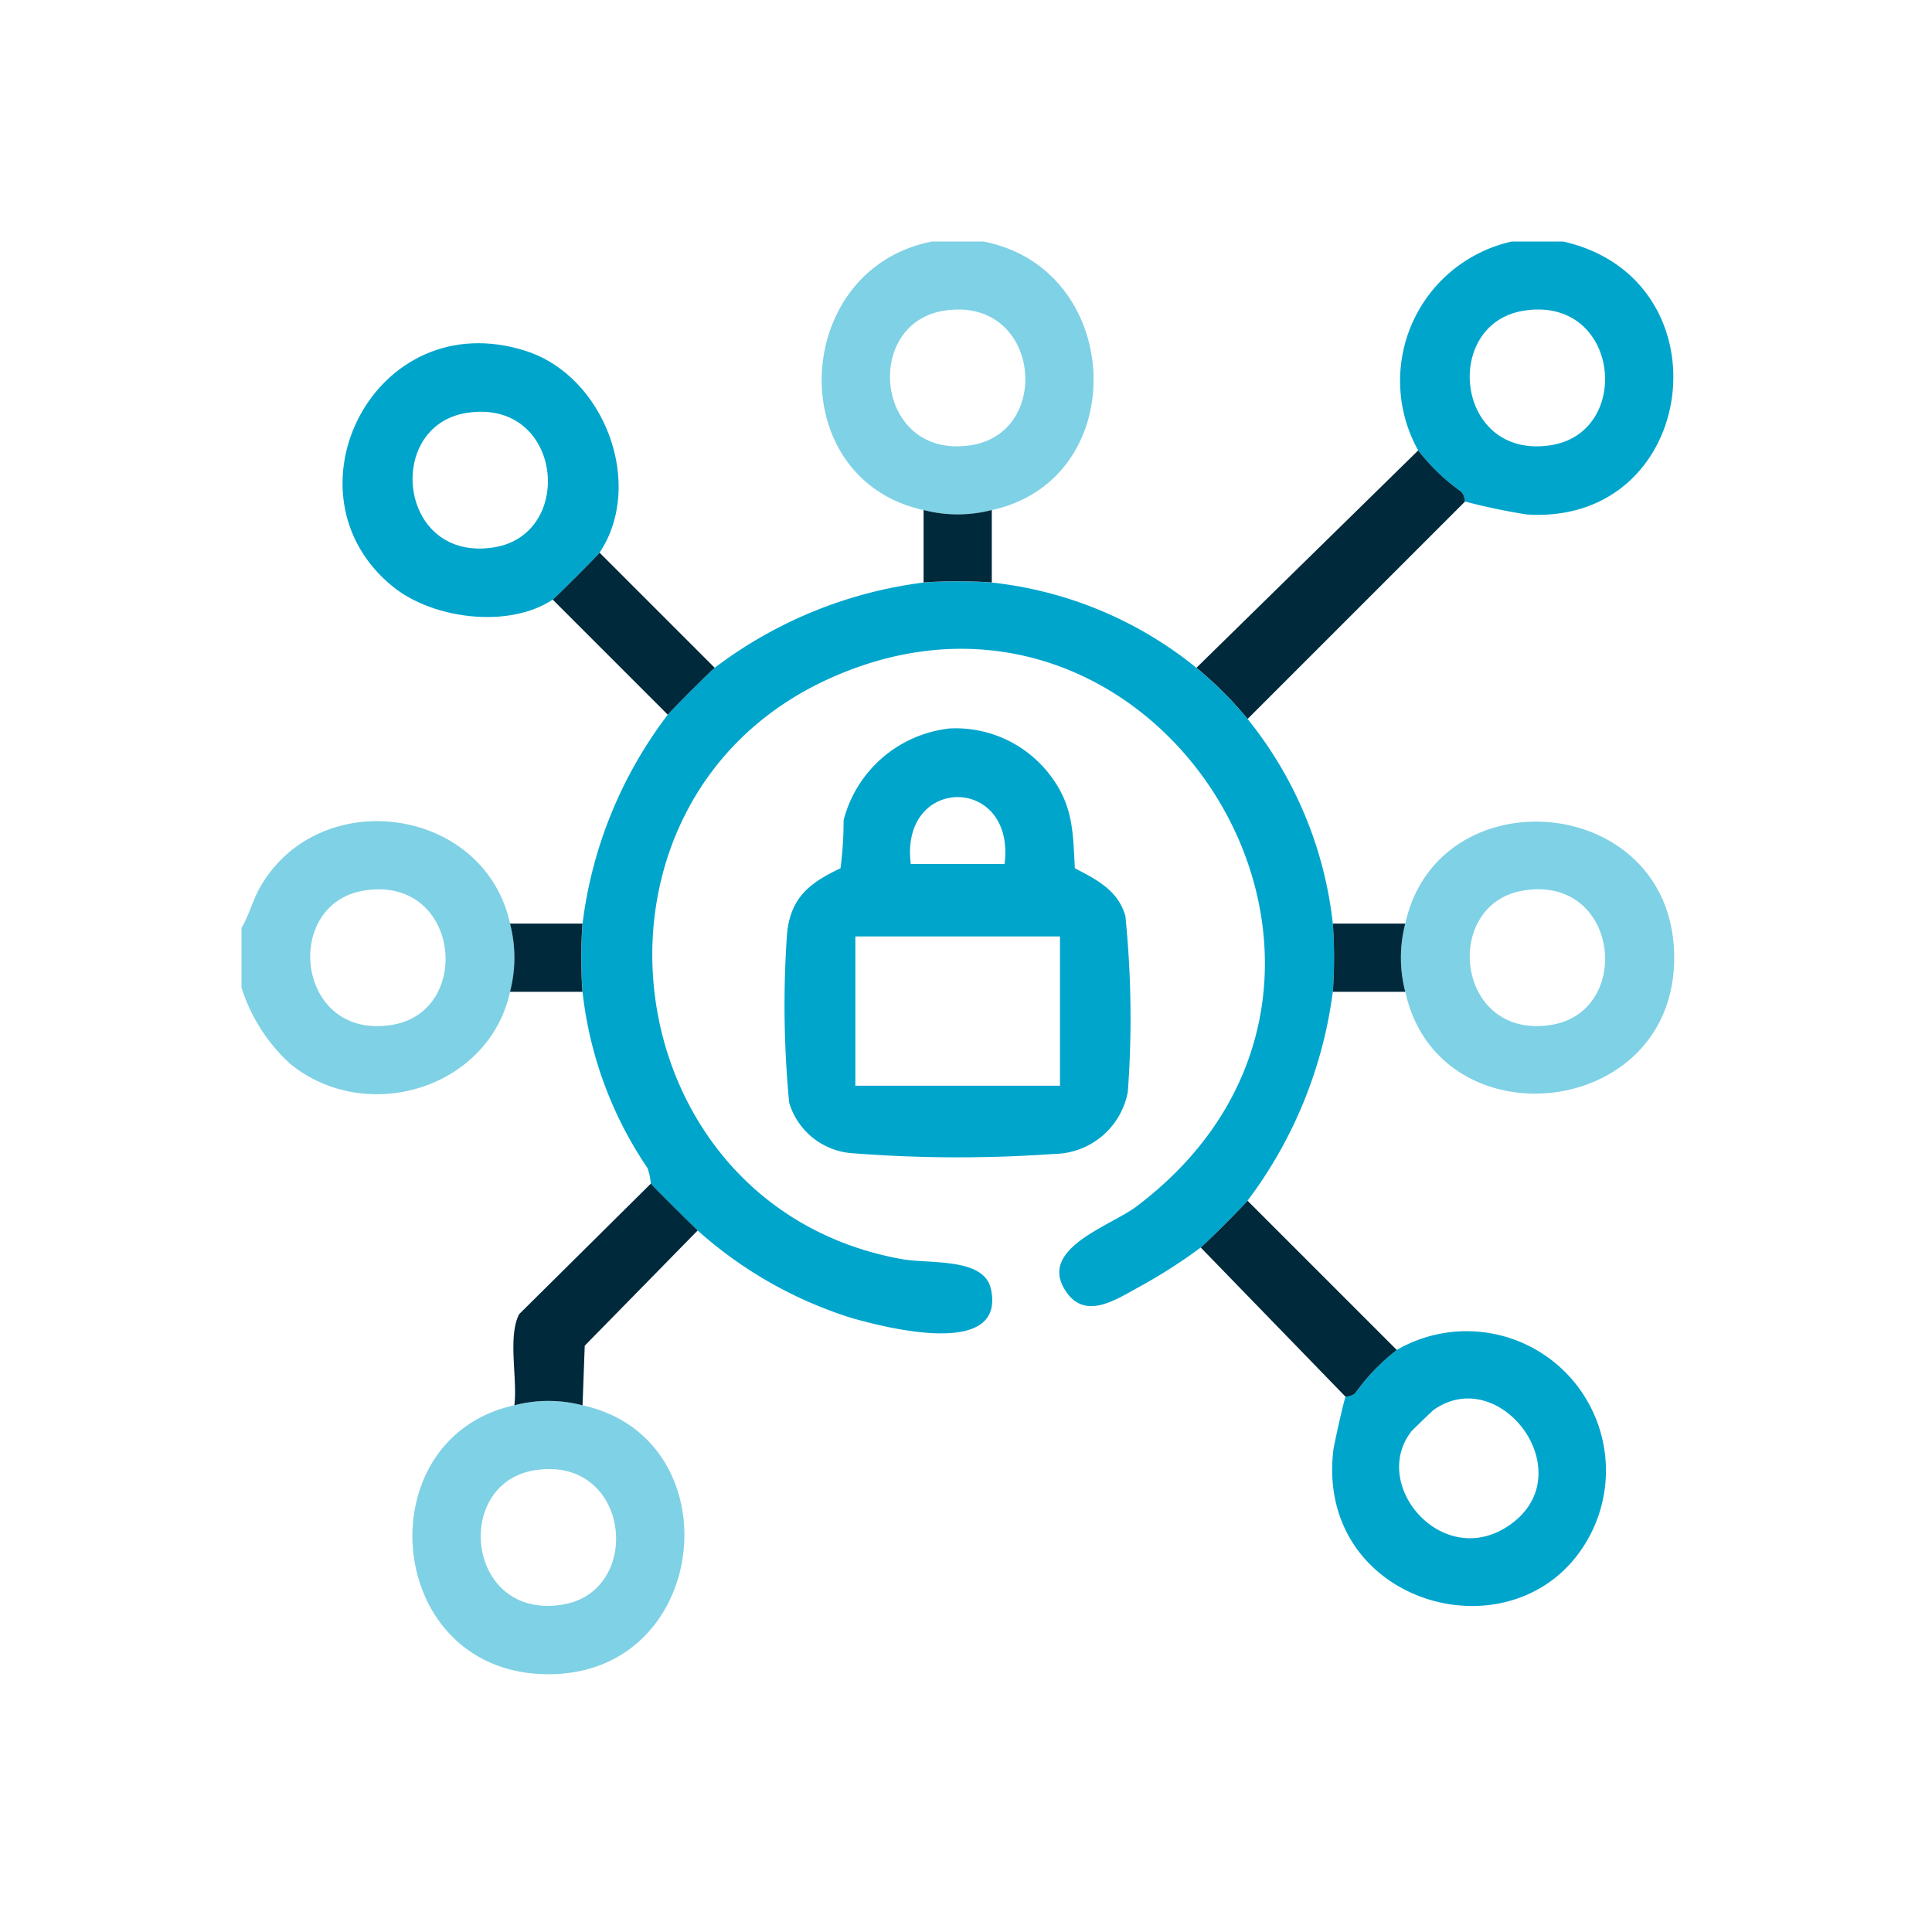 <svg xmlns="http://www.w3.org/2000/svg" width="88" height="88" viewBox="0 0 88 88"><g id="Grupo_27235" data-name="Grupo 27235" transform="translate(-840 -957)"><g id="Grupo_72" data-name="Grupo 72" transform="translate(851 968)"><g id="Grupo_73" data-name="Grupo 73" transform="translate(0 0)"><path id="Trazado_8255" data-name="Trazado 8255" d="M68.258,0c7.6,1.706,6.2,12.946-1.658,12.433a28.574,28.574,0,0,1-2.808-.589c-.021-.014-.014-.315-.2-.467a9.138,9.138,0,0,1-1.932-1.863A6.5,6.5,0,0,1,65.928,0Zm-1.8,3.154c-3.742.605-3.1,6.826,1.266,6.12,3.742-.605,3.1-6.826-1.266-6.12" transform="translate(-8.064)" fill="#00a5cc"></path><path id="Trazado_8256" data-name="Trazado 8256" d="M12.233,35.1a6.177,6.177,0,0,1,0,3.106c-.963,4.413-6.531,6.1-10,3.3A7.922,7.922,0,0,1,0,38.015V35.3c.373-.629.5-1.267.89-1.926,2.735-4.628,10.179-3.585,11.343,1.732M5.58,33.6c-3.742.605-3.1,6.826,1.266,6.12,3.742-.605,3.1-6.826-1.266-6.12" transform="translate(0 -4.036)" fill="#00a5cc" opacity="0.5"></path><path id="Trazado_8257" data-name="Trazado 8257" d="M37.826,0c6.45,1.24,6.807,10.834.389,12.233a6.171,6.171,0,0,1-3.107,0C28.65,10.82,29.069,1.246,35.5,0Zm-1.8,3.154c-3.742.605-3.1,6.826,1.266,6.12,3.742-.605,3.1-6.826-1.266-6.12" transform="translate(-4.039)" fill="#00a5cc" opacity="0.5"></path><path id="Trazado_8258" data-name="Trazado 8258" d="M33.434,17.9a22.109,22.109,0,0,1,3.107,0,17.819,17.819,0,0,1,9.32,3.883,17.191,17.191,0,0,1,2.33,2.33,17.95,17.95,0,0,1,3.883,9.32,21.722,21.722,0,0,1,0,3.107,20.129,20.129,0,0,1-3.883,9.515c-.228.281-1.77,1.829-2.136,2.136a24.226,24.226,0,0,1-2.783,1.782c-1.115.611-2.563,1.6-3.441.075-1.07-1.853,2.13-2.849,3.289-3.721,13.723-10.328,1-30.973-14.092-24-12.152,5.616-9.865,23.979,3.394,26.387,1.29.234,3.764-.084,4.079,1.364.694,3.184-4.783,1.768-6.369,1.314a19.04,19.04,0,0,1-6.99-3.98c-.3-.288-2.046-2.012-2.136-2.136a2.436,2.436,0,0,0-.152-.714A17.731,17.731,0,0,1,17.9,36.54a22.109,22.109,0,0,1,0-3.107,19.694,19.694,0,0,1,3.883-9.514c.22-.268,1.87-1.919,2.136-2.136A19.857,19.857,0,0,1,33.434,17.9" transform="translate(-2.366 -2.366)" fill="#00a5cc"></path><path id="Trazado_8259" data-name="Trazado 8259" d="M35.976,25.573a5.4,5.4,0,0,1,4.606,2.083c1.079,1.39,1.071,2.594,1.158,4.279.984.515,1.96,1,2.3,2.168a45.947,45.947,0,0,1,.114,8.007,3.457,3.457,0,0,1-3.374,2.84,61.883,61.883,0,0,1-9.111-.029,3.239,3.239,0,0,1-2.94-2.3,46.537,46.537,0,0,1-.1-7.683c.155-1.656,1.019-2.333,2.437-3a16.7,16.7,0,0,0,.141-2.189,5.619,5.619,0,0,1,4.77-4.172m2.562,6.166c.509-4.064-4.782-4.061-4.272,0Zm2.524,3.3h-9.32v6.8h9.32Z" transform="translate(-3.782 -3.389)" fill="#00a5cc"></path><path id="Trazado_8260" data-name="Trazado 8260" d="M57.885,60.205c.014-.022.315-.015.468-.2a9.118,9.118,0,0,1,1.862-1.933A6.348,6.348,0,0,1,69.124,66.3c-2.932,6.081-12.641,3.606-11.8-3.645.03-.266.493-2.343.561-2.448m2.97,1.608c-1.835,2.434,1.417,6.243,4.4,4.3,3.53-2.3-.282-7.488-3.366-5.308-.059.042-.991.945-1.034,1" transform="translate(-7.594 -7.584)" fill="#00a5cc"></path><path id="Trazado_8261" data-name="Trazado 8261" d="M61.083,38.213a6.148,6.148,0,0,1,0-3.106c1.475-6.747,11.955-5.98,12.241,1.253.3,7.678-10.707,8.86-12.241,1.853M66.468,33.6c-3.742.605-3.1,6.826,1.266,6.12,3.742-.605,3.1-6.826-1.266-6.12" transform="translate(-8.073 -4.039)" fill="#00a5cc" opacity="0.5"></path><path id="Trazado_8262" data-name="Trazado 8262" d="M16.724,61.083c7.006,1.533,5.826,12.544-1.853,12.242-7.233-.286-8-10.765-1.254-12.242a6.161,6.161,0,0,1,3.107,0m-2.187,2.96c-3.742.605-3.1,6.826,1.266,6.12,3.742-.605,3.1-6.826-1.266-6.12" transform="translate(-1.19 -8.073)" fill="#00a5cc" opacity="0.5"></path><path id="Trazado_8263" data-name="Trazado 8263" d="M62.377,13.3l-9.9,9.9a17.148,17.148,0,0,0-2.33-2.331l10.1-9.9a9.093,9.093,0,0,0,1.932,1.862c.189.153.182.454.2.468" transform="translate(-6.649 -1.454)" fill="#00293b"></path><path id="Trazado_8264" data-name="Trazado 8264" d="M22.669,51.608l-5.142,5.247-.1,2.715a6.152,6.152,0,0,0-3.107,0c.155-1.187-.311-3.122.219-4.151l6-5.947c.09.124,1.833,1.848,2.136,2.136" transform="translate(-1.893 -6.56)" fill="#00293b"></path><path id="Trazado_8265" data-name="Trazado 8265" d="M52.5,50.368l6.8,6.8A9.142,9.142,0,0,0,57.436,59.1c-.152.19-.453.183-.467.2l-6.6-6.8c.366-.307,1.907-1.855,2.136-2.136" transform="translate(-6.678 -6.678)" fill="#00293b"></path><path id="Trazado_8266" data-name="Trazado 8266" d="M17.4,35.817a22.109,22.109,0,0,0,0,3.107H14.1a6.161,6.161,0,0,0,0-3.107Z" transform="translate(-1.87 -4.749)" fill="#00293b"></path><path id="Trazado_8267" data-name="Trazado 8267" d="M60.608,35.817a6.161,6.161,0,0,0,0,3.107h-3.3a21.721,21.721,0,0,0,0-3.107Z" transform="translate(-7.599 -4.749)" fill="#00293b"></path><path id="Trazado_8268" data-name="Trazado 8268" d="M17.014,14.883c-.084.126-2.011,2.052-2.136,2.136-1.992,1.329-5.447.894-7.278-.587C2.383,12.207,6.769,3.472,13.67,5.7c3.575,1.155,5.414,6.074,3.344,9.18m-6.07-6.361c-3.741.605-3.1,6.826,1.266,6.12,3.742-.605,3.1-6.826-1.266-6.12" transform="translate(-0.703 -0.709)" fill="#00a5cc"></path><path id="Trazado_8269" data-name="Trazado 8269" d="M23.72,21.584c-.265.218-1.915,1.868-2.136,2.136l-5.243-5.243c.126-.083,2.052-2.01,2.136-2.136Z" transform="translate(-2.167 -2.167)" fill="#00293b"></path><path id="Trazado_8270" data-name="Trazado 8270" d="M38.924,14.1v3.3a22.109,22.109,0,0,0-3.107,0V14.1a6.161,6.161,0,0,0,3.107,0" transform="translate(-4.749 -1.87)" fill="#00293b"></path></g></g><rect id="Rect&#xE1;ngulo_4212" data-name="Rect&#xE1;ngulo 4212" width="88" height="88" transform="translate(840 957)" fill="none"></rect></g></svg>